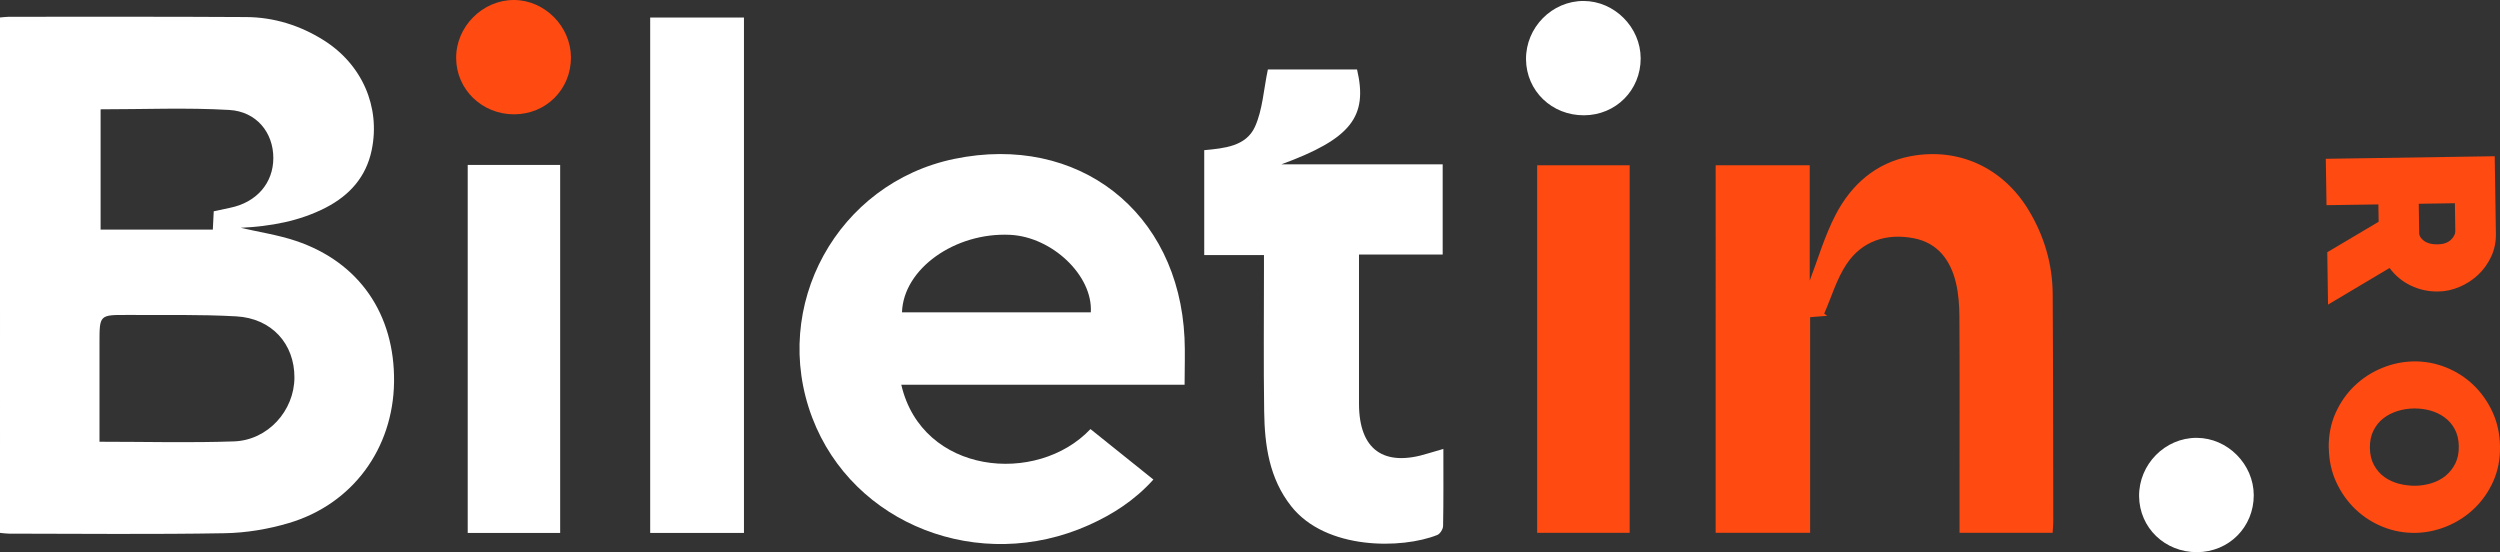 <?xml version="1.0" encoding="UTF-8"?><svg id="Layer_1" xmlns="http://www.w3.org/2000/svg" viewBox="0 0 359.09 79.31"><rect x="0" y="0" width="359.09" height="79.31" fill="#333333" stroke="none"/><defs><style>.cls-1{fill:#ff4a12;}.cls-1,.cls-2{stroke-width:0px;}.cls-2{fill:#fff;}</style></defs><path class="cls-1" d="M82.01,8.26c0,4.58-3.57,8.15-8.16,8.16-4.6.01-8.3-3.56-8.33-8.05C65.47,3.84,69.31-.02,73.83,0c4.43.02,8.17,3.81,8.18,8.26Z"/><path class="cls-2" d="M0,2.51c.52-.04.9-.1,1.29-.1,11.37,0,22.73-.03,34.1.04,3.98.03,7.71,1.2,11.09,3.32,5.54,3.48,8.19,9.59,6.91,15.78-.8,3.86-3.16,6.49-6.57,8.26-3.83,1.98-7.98,2.7-12.25,2.91,2.66.62,5.37,1.02,7.93,1.88,9.1,3.06,14.22,10.53,14.1,20.26-.12,9.56-5.95,17.56-15.12,20.27-2.96.88-6.13,1.41-9.22,1.46-10.32.18-20.64.07-30.96.06-.38,0-.77-.06-1.3-.11V2.51ZM14.29,63.45c6.67,0,13,.17,19.32-.05,4.87-.17,8.66-4.41,8.68-9.16.02-4.85-3.25-8.51-8.35-8.8-5.2-.29-10.43-.17-15.65-.2-4-.02-4,0-4,3.99,0,4.67,0,9.34,0,14.22ZM14.45,15.7v17.28h16.12c.05-1.04.09-1.81.13-2.63.82-.18,1.57-.35,2.33-.5,3.82-.77,6.23-3.55,6.23-7.16,0-3.63-2.4-6.68-6.36-6.9-6.09-.35-12.22-.09-18.45-.09Z"/><path class="cls-2" d="M129.46,55.27c2.99,12.9,19.49,14.49,27.17,6.36,2.96,2.38,5.93,4.76,9.04,7.25-2.69,2.98-5.83,5-9.3,6.55-15.68,7.01-33.85-.05-39.7-15.43-6.1-16.03,3.61-33.71,20.42-37.18,17.75-3.67,32.2,7.56,33.05,25.73.1,2.14.01,4.29.01,6.71h-40.71ZM156.68,44.86c.32-5.26-5.55-10.84-11.59-11.13-7.94-.38-15.34,4.9-15.53,11.13h27.12Z"/><path class="cls-2" d="M207.32,64.47c0,3.8.03,7.44-.04,11.07,0,.45-.43,1.14-.83,1.3-5.06,2.03-15.99,2.2-20.98-4.12-3.17-4.01-3.82-8.76-3.89-13.61-.1-6.77-.03-13.55-.03-20.32,0-.64,0-1.29,0-2.15h-8.58v-15.07c2.86-.27,6.01-.54,7.29-3.37,1.1-2.44,1.24-5.32,1.85-8.22h12.81c1.59,6.78-.86,9.95-10.86,13.62h23.16v12.96h-12.02c0,1.09,0,1.98,0,2.87,0,6.19-.01,12.38,0,18.57.01,6.61,3.56,9.14,9.94,7.12.67-.21,1.34-.4,2.19-.64Z"/><path class="cls-2" d="M106.86,76.55h-13.47V2.52h13.47v74.03Z"/><path class="cls-2" d="M67.18,23.69h13.28v52.86h-13.28V23.69Z"/><path class="cls-1" d="M281.46,76.53c0-3.04,0-5.9,0-8.76,0-7.43.03-14.85-.02-22.28-.01-1.62-.12-3.27-.49-4.84-.77-3.26-2.61-5.77-6.07-6.43-3.9-.75-7.41.37-9.64,3.7-1.43,2.14-2.17,4.74-3.22,7.13.14.1.29.21.43.31-.76.06-1.51.13-2.45.2v30.97h-13.57V23.74h13.51v16.58c1.13-2.95,2.12-6.4,3.74-9.51,2.25-4.31,5.77-7.43,10.73-8.37,6.92-1.31,13.3,1.66,16.97,7.74,2.23,3.69,3.43,7.73,3.46,12.04.07,10.88.06,21.76.08,32.64,0,.51-.05,1.03-.09,1.67h-13.36Z"/><path class="cls-1" d="M220.79,76.53V23.74h13.29v52.79h-13.29Z"/><path class="cls-2" d="M235.66,8.37c.01,4.58-3.56,8.17-8.14,8.19-4.63.02-8.28-3.5-8.33-8.03-.04-4.58,3.72-8.4,8.27-8.39,4.44.01,8.19,3.78,8.2,8.24Z"/><path class="cls-2" d="M323.72,71.12c.01,4.58-3.56,8.17-8.14,8.19-4.63.02-8.28-3.5-8.33-8.03-.04-4.58,3.72-8.4,8.27-8.39,4.44.01,8.19,3.78,8.2,8.24Z"/><path class="cls-1" d="M334.07,22.81l24.26-.37.17,11.14c.02,1.18-.21,2.28-.68,3.29-.48,1.01-1.1,1.88-1.88,2.61s-1.67,1.31-2.67,1.73c-1.01.43-2.02.65-3.05.66-1.41.02-2.73-.27-3.96-.86-1.23-.6-2.24-1.43-3.03-2.52l-8.84,5.26-.11-7.52,7.38-4.38-.04-2.49-7.45.11-.1-6.66ZM347.42,29.27l.06,4.2c0,.41.24.79.7,1.13s1.1.51,1.92.5c.84-.01,1.48-.23,1.92-.64.44-.42.65-.83.65-1.24l-.06-4.03-5.19.08Z"/><path class="cls-1" d="M334.49,64.36c-.03-1.84.3-3.52.98-5.04.68-1.51,1.59-2.82,2.73-3.9,1.13-1.09,2.44-1.94,3.91-2.55,1.47-.61,2.99-.93,4.57-.96,1.59-.02,3.14.26,4.62.85,1.49.59,2.81,1.43,3.95,2.52,1.14,1.09,2.06,2.38,2.76,3.89.69,1.5,1.05,3.16,1.08,4.95.03,1.85-.3,3.52-.98,5.04-.68,1.51-1.6,2.81-2.74,3.9-1.14,1.09-2.45,1.93-3.93,2.54-1.47.6-2.98.92-4.53.94-1.59.02-3.13-.26-4.61-.85-1.48-.59-2.79-1.43-3.93-2.5-1.14-1.08-2.07-2.37-2.77-3.87-.71-1.5-1.07-3.16-1.1-4.96ZM346.71,58.67c-.82.01-1.61.14-2.37.38-.76.24-1.43.59-2.02,1.05-.59.46-1.06,1.05-1.41,1.75-.35.7-.52,1.53-.51,2.48.01.96.21,1.79.6,2.49.39.7.88,1.27,1.49,1.7.61.44,1.3.75,2.08.96.78.2,1.57.3,2.36.29.82-.01,1.61-.14,2.37-.38.76-.24,1.43-.6,2-1.07.57-.48,1.03-1.06,1.38-1.76.34-.7.51-1.52.49-2.45-.01-.96-.21-1.78-.58-2.47-.37-.69-.87-1.26-1.48-1.7-.61-.45-1.3-.77-2.06-.98-.77-.21-1.55-.3-2.35-.29Z"/></svg>